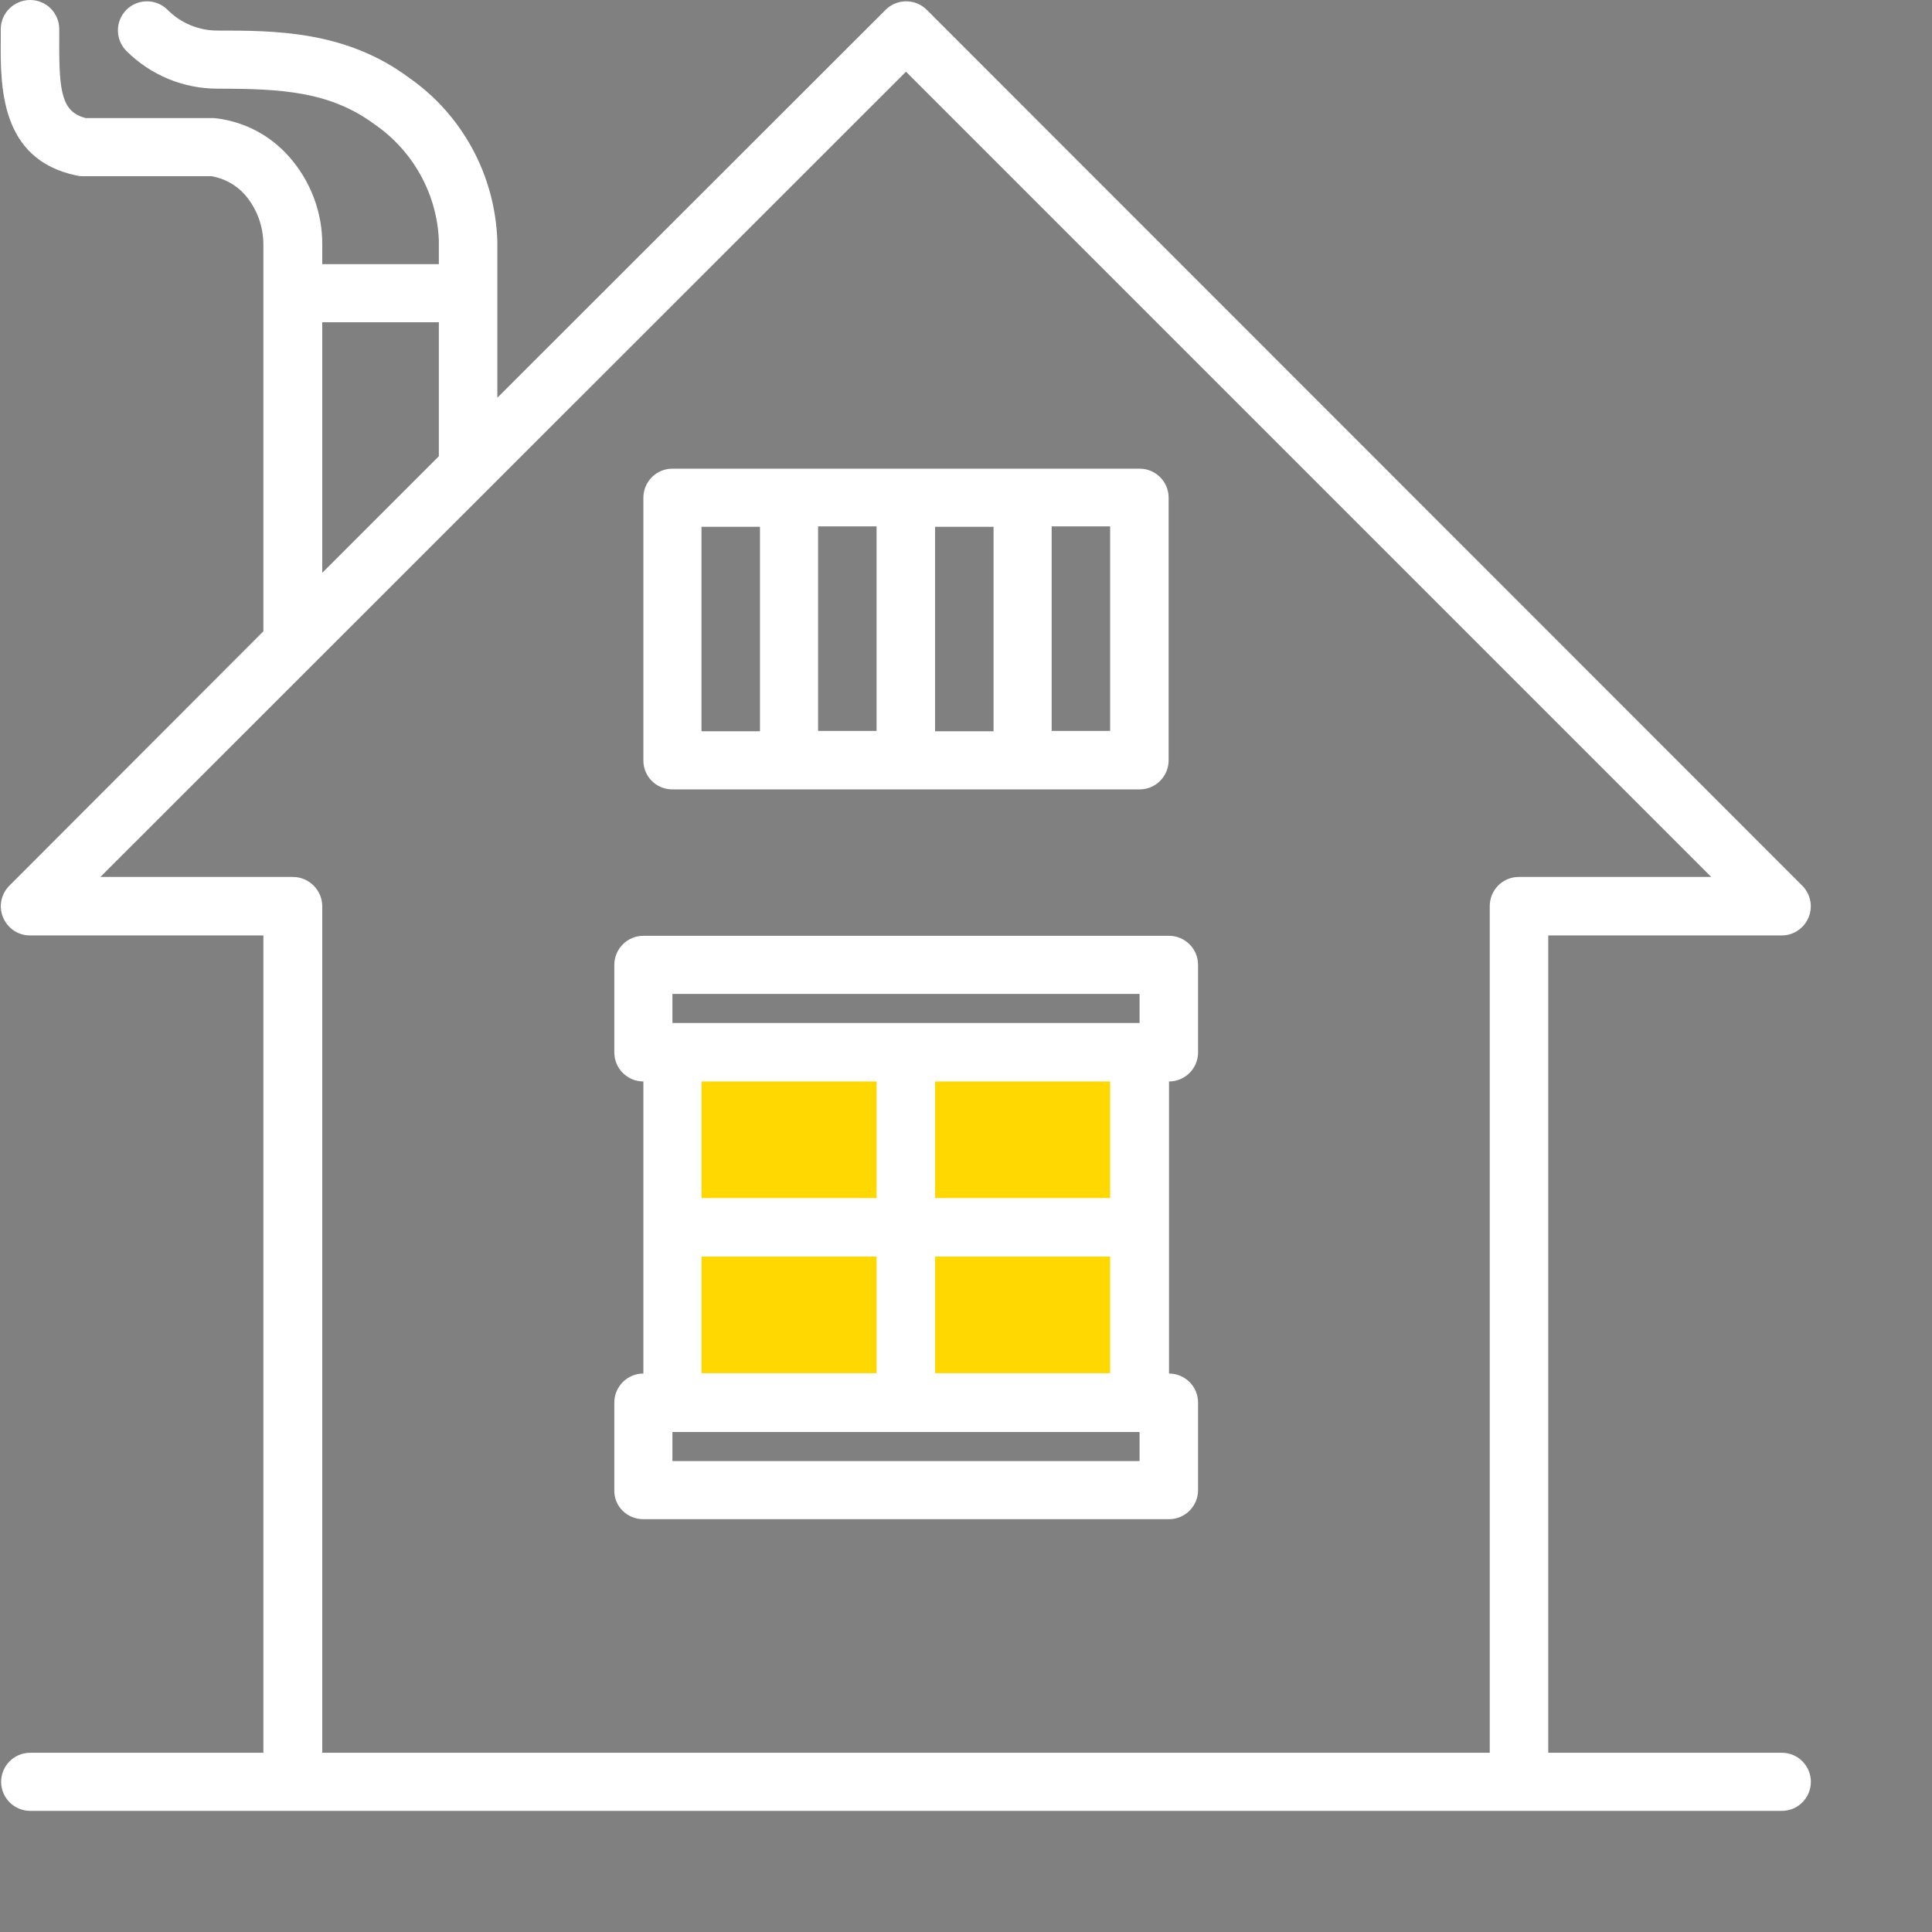 <?xml version="1.0" encoding="utf-8"?>
<!-- Generator: Adobe Illustrator 22.0.1, SVG Export Plug-In . SVG Version: 6.00 Build 0)  -->
<svg version="1.1" xmlns="http://www.w3.org/2000/svg" xmlns:xlink="http://www.w3.org/1999/xlink" x="0px" y="0px"
	 viewBox="0 0 512 512" style="enable-background:new 0 0 512 512;" xml:space="preserve">
<rect x="0" y="0" width="512" height="512" fill="#808080" stroke="none"/>
<style type="text/css">
	.st0{fill:#FFD701;stroke:#000000;stroke-miterlimit:10;}
	.st1{fill:#FFFFFF;}
</style>
<g id="Layer_2">
	<rect x="178.2" y="277" class="st0" width="123.8" height="95"/>
</g>
<g id="Layer_1" xmlns:svgjs="http://svgjs.com/svgjs">
	<path class="st1" d="M178.2,209.2H302c4.3,0,7.7-3.5,7.7-7.7v-69.6c0-4.3-3.5-7.7-7.7-7.7H178.2c-4.3,0-7.7,3.5-7.7,7.7v69.6
		C170.5,205.8,173.9,209.2,178.2,209.2z M232.3,193.7h-15.5v-54.2h15.5V193.7z M247.8,139.6h15.5v54.2h-15.5V139.6z M294.2,193.7
		h-15.5v-54.2h15.5V193.7z M185.9,139.6h15.5v54.2h-15.5V139.6z"/>
	<path class="st1" d="M472.2,464.5h-61.9V247.9h61.9c3.1,0,5.9-1.9,7.1-4.8c1.2-2.9,0.5-6.2-1.7-8.4L245.6,2.6c-3-3-7.9-3-10.9,0
		L131.8,105.4V63.8c-0.6-17.3-9.2-33.3-23.4-43.2C91.6,8.1,72.8,8.1,57.6,8.1c-5,0-9.7-2-13.2-5.5c-3-3-7.9-3-10.9,0
		c-3,3-3,7.9,0,10.9c6.4,6.4,15.1,10,24.1,10c16.9,0,29.8,0.7,41.6,9.4c10.2,7,16.6,18.4,17.1,30.8V70H85.4v-5
		c0.1-8.7-3.1-17.1-8.9-23.6c-4.9-5.5-11.5-9-18.8-10c-0.3,0-0.6-0.1-1-0.1l-34,0c-6.2-1.7-7.1-6.4-7-20.8V7.7C15.7,3.5,12.3,0,8,0
		C3.7,0,0.2,3.5,0.2,7.7v2.6c-0.1,12.7-0.2,31.9,20,36.2c0.5,0.1,1.1,0.2,1.6,0.2l34.3,0c3.4,0.6,6.5,2.3,8.8,4.9
		c3.2,3.7,4.9,8.4,4.9,13.3v102.4L2.5,234.7c-2.2,2.2-2.9,5.5-1.7,8.4c1.2,2.9,4,4.8,7.1,4.8h61.9v216.6H8c-4.3,0-7.7,3.5-7.7,7.7
		c0,4.3,3.5,7.7,7.7,7.7h464.2c4.3,0,7.7-3.5,7.7-7.7C479.9,468,476.5,464.5,472.2,464.5z M85.4,85.4h30.9v35.5l-30.9,30.9V85.4z
		 M77.6,232.4h-51L240.1,19l213.4,213.4h-51c-4.3,0-7.7,3.5-7.7,7.7v224.4H85.4V240.2C85.4,235.9,81.9,232.4,77.6,232.4z"/>
	<path class="st1" d="M170.5,402.6h139.3c4.3,0,7.7-3.5,7.7-7.7v-23.2c0-4.3-3.5-7.7-7.7-7.7v-77.4c4.3,0,7.7-3.5,7.7-7.7v-23.2
		c0-4.3-3.5-7.7-7.7-7.7H170.5c-4.3,0-7.7,3.5-7.7,7.7v23.2c0,4.3,3.5,7.7,7.7,7.7v77.4c-4.3,0-7.7,3.5-7.7,7.7v23.2
		C162.7,399.2,166.2,402.6,170.5,402.6z M302,387.2H178.2v-7.7H302V387.2z M247.8,363.9V333h46.4v30.9H247.8z M294.2,317.5h-46.4
		v-30.9h46.4V317.5z M178.2,263.4H302v7.7H178.2V263.4z M232.3,286.6v30.9h-46.4v-30.9H232.3z M185.9,333h46.4v30.9h-46.4V333z"/>
</g>
</svg>
